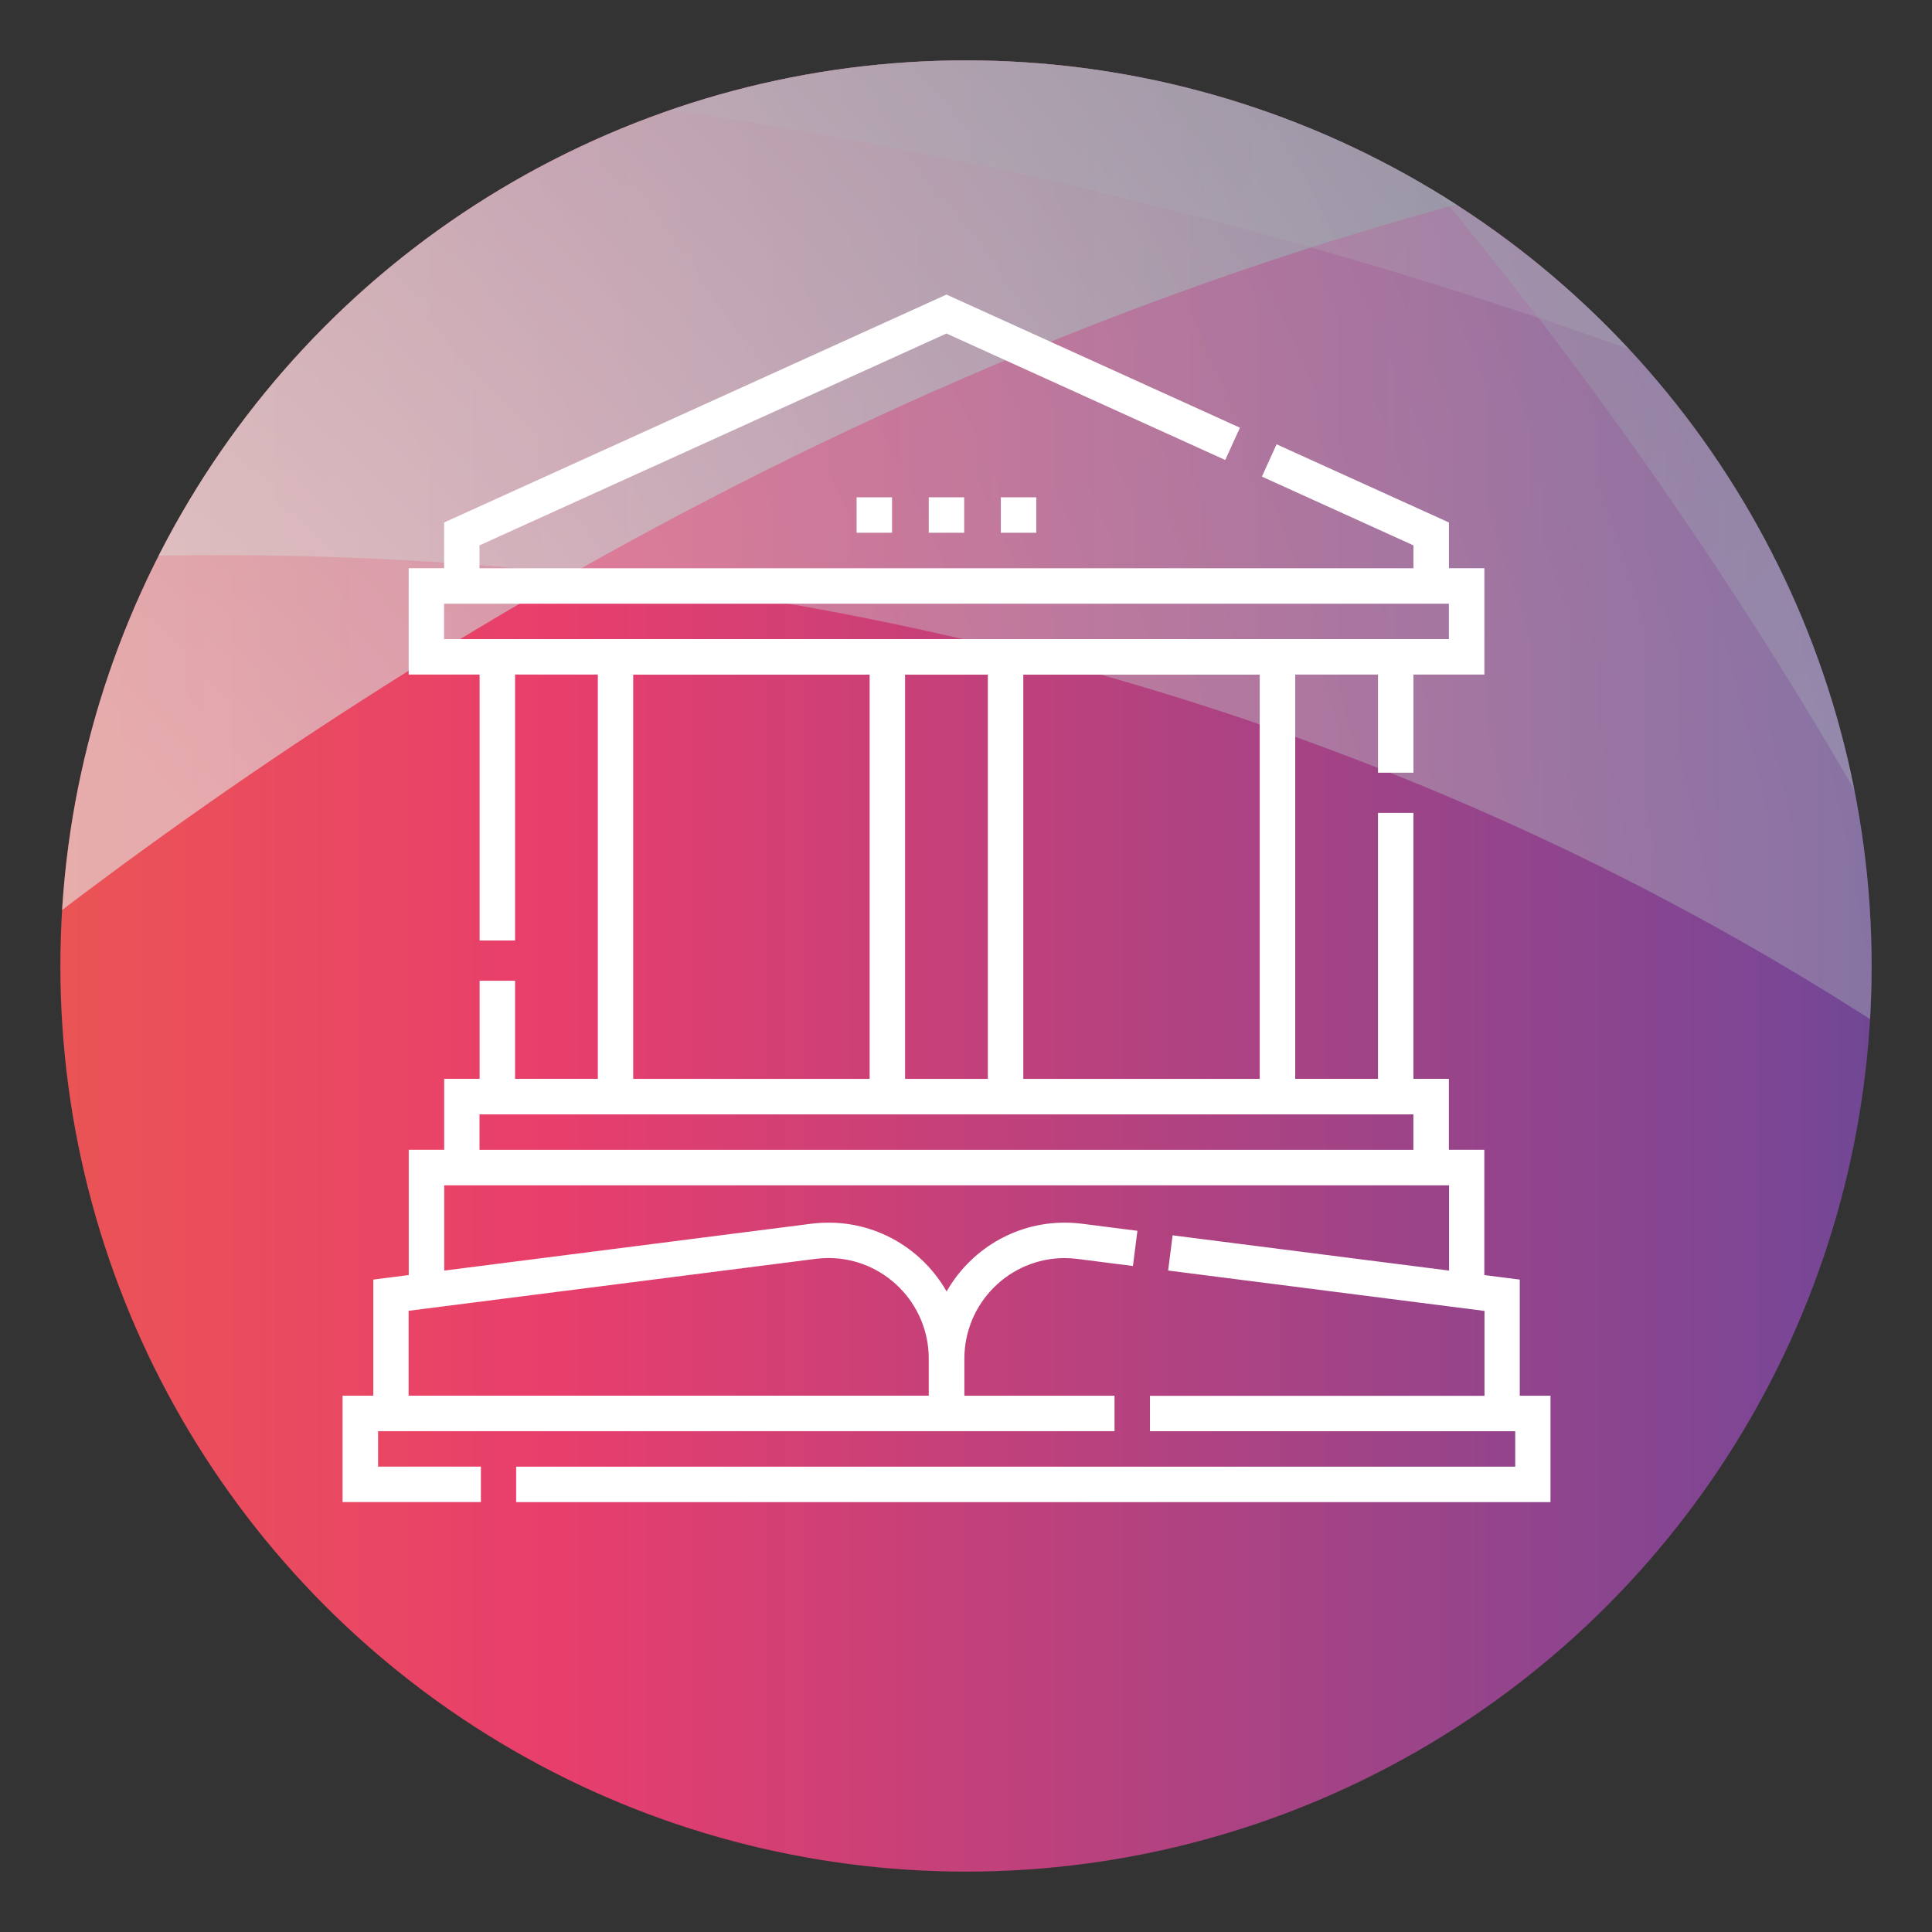 <?xml version="1.0" encoding="UTF-8"?>
<svg xmlns="http://www.w3.org/2000/svg" width="320" height="320" xmlns:xlink="http://www.w3.org/1999/xlink" viewBox="0 0 320 320">
  <rect x="0" y="0" width="320" height="320" fill="#333333" stroke="none"/>
  <defs>
    <style>
      .cls-1 {
        clip-path: url(#clippath);
      }

      .cls-2 {
        fill: none;
      }

      .cls-2, .cls-3, .cls-4, .cls-5, .cls-6, .cls-7, .cls-8, .cls-9, .cls-10, .cls-11, .cls-12, .cls-13 {
        stroke-width: 0px;
      }

      .cls-3 {
        fill: url(#radial-gradient-6);
      }

      .cls-3, .cls-4 {
        opacity: .2;
      }

      .cls-3, .cls-4, .cls-5, .cls-6, .cls-7, .cls-9, .cls-10, .cls-11, .cls-13 {
        mix-blend-mode: overlay;
      }

      .cls-4 {
        fill: url(#radial-gradient-5);
      }

      .cls-5 {
        fill: url(#radial-gradient);
      }

      .cls-5, .cls-6, .cls-7 {
        opacity: .4;
      }

      .cls-6 {
        fill: url(#radial-gradient-8);
      }

      .cls-7 {
        fill: url(#radial-gradient-2);
      }

      .cls-8 {
        fill: url(#Degradado_sin_nombre_5);
      }

      .cls-14 {
        isolation: isolate;
      }

      .cls-9 {
        fill: url(#radial-gradient-4);
      }

      .cls-9, .cls-10, .cls-11 {
        opacity: .3;
      }

      .cls-10 {
        fill: url(#radial-gradient-7);
      }

      .cls-11 {
        fill: url(#radial-gradient-3);
      }

      .cls-12 {
        fill: #fff;
      }

      .cls-13 {
        fill: url(#radial-gradient-9);
        opacity: .6;
      }
    </style>
    <clipPath id="clippath">
      <circle class="cls-2" cx="160" cy="160" r="150"/>
    </clipPath>
    <linearGradient id="Degradado_sin_nombre_5" data-name="Degradado sin nombre 5" x1="-69.52" y1="122.62" x2="389.53" y2="122.62" gradientUnits="userSpaceOnUse">
      <stop offset="0" stop-color="#ed6a3e"/>
      <stop offset=".35" stop-color="#e83e6c"/>
      <stop offset=".8" stop-color="#7a4695"/>
      <stop offset="1" stop-color="#32518e"/>
    </linearGradient>
    <radialGradient id="radial-gradient" cx="287.72" cy="-31.29" fx="287.72" fy="-31.29" r="351.68" gradientTransform="translate(0 0)" gradientUnits="userSpaceOnUse">
      <stop offset=".4" stop-color="#e3e7e5"/>
      <stop offset=".78" stop-color="#b0bec1"/>
      <stop offset="1" stop-color="#94a3a7"/>
    </radialGradient>
    <radialGradient id="radial-gradient-2" cx="89.6" cy="-22.41" fx="89.6" fy="-22.41" r="434.89" xlink:href="#radial-gradient"/>
    <radialGradient id="radial-gradient-3" cx="-131.05" cy="3.22" fx="-131.05" fy="3.22" r="599.87" gradientTransform="translate(0 0)" gradientUnits="userSpaceOnUse">
      <stop offset=".4" stop-color="#e3e7e5"/>
      <stop offset=".78" stop-color="#b0bec1"/>
      <stop offset="1" stop-color="#010101"/>
    </radialGradient>
    <radialGradient id="radial-gradient-4" cx="-1676.42" cy="-1373.03" fx="-1676.42" fy="-1373.03" r="417.59" gradientTransform="translate(-980.27 1820) rotate(90)" xlink:href="#radial-gradient-3"/>
    <radialGradient id="radial-gradient-5" cx="-2916.65" cy="768.27" fx="-2916.65" fy="768.27" r="522.65" gradientTransform="translate(-2754.93 885.06) rotate(-180)" xlink:href="#radial-gradient"/>
    <radialGradient id="radial-gradient-6" cx="394.72" cy="165.17" fx="394.72" fy="165.17" r="279.39" xlink:href="#radial-gradient"/>
    <radialGradient id="radial-gradient-7" cx="-1507.47" cy="-1434.57" fx="-1507.47" fy="-1434.57" r="309.93" gradientTransform="translate(-980.27 1820) rotate(90)" xlink:href="#radial-gradient"/>
    <radialGradient id="radial-gradient-8" cx="-1582.97" cy="-797.12" fx="-1582.97" fy="-797.12" r="585.72" gradientTransform="translate(-980.27 1820) rotate(90)" xlink:href="#radial-gradient"/>
    <radialGradient id="radial-gradient-9" cx="-86.8" cy="236.42" fx="-86.8" fy="236.42" r="390.01" gradientTransform="matrix(1,0,0,1,0,0)" xlink:href="#radial-gradient"/>
  </defs>
  <g class="cls-14">
    <g id="FONDO_BOT" data-name="FONDO BOT">
      <g class="cls-1">
        <g>
          <rect class="cls-8" x="-69.52" y="-106.9" width="459.05" height="459.05"/>
          <path class="cls-5" d="M389.52,159.77s-13.16-179.22-202.09-266.66h202.09s0,266.66,0,266.66Z"/>
          <path class="cls-7" d="M-69.52,191.08S-40.37-63.72,251.13-106.9H-69.52s0,297.98,0,297.98Z"/>
          <path class="cls-11" d="M-69.52,70.16S133.86-91.78,389.52-24.84v-82.06s-459.04,0-459.04,0V70.16Z"/>
          <path class="cls-9" d="M-69.53,70.17S133.85-91.78,389.52-24.84v-82.06H-69.53V70.17Z"/>
          <path class="cls-4" d="M-69.53-106.9S285.87-50.55,389.52,205.32V-106.9H-69.53Z"/>
          <path class="cls-3" d="M389.52,111.19S172.31-17.29-69.52,17.26v-124.16s459.04,0,459.04,0V111.19Z"/>
          <path class="cls-10" d="M389.53,352.15S353.89,72.86,83.45-106.9h306.07v459.05Z"/>
          <path class="cls-6" d="M-69.52,102.55S193.03,36.69,389.52,233.18V-106.9H-69.53V102.55Z"/>
          <path class="cls-13" d="M-69.52,221.3S121.98,9.7,389.52,15.1v-121.99H-69.53V221.3Z"/>
        </g>
      </g>
    </g>
    <g id="Capa_1" data-name="Capa 1">
      <g>
        <path class="cls-12" d="M251.72,231.17v-19.23l-5.87-.75v-20.75h-5.87v-11.75h-5.87v-44.05h-5.87v44.05h-13.71v-66.96h13.71v16.25h5.87v-16.25h11.75v-17.62h-5.87v-7.57l-28.55-12.95-2.43,5.35,25.1,11.39v3.79H79.42v-3.79l77.34-35.09,46.18,20.95,2.43-5.35-48.6-22.05-83.21,37.75v7.57h-5.87v17.62h11.75v44.05h5.87v-44.05h13.71v66.96h-13.71v-16.25h-5.87v16.25h-5.87v11.75h-5.87v20.75l-5.87.75v19.23h-5.09v17.62h22.91v-5.87h-17.03v-5.87h121.98v-5.87h-24.87v-6.15c0-9.18,7.45-16.65,16.61-16.65.71,0,1.43.05,2.14.14l9.17,1.17.74-5.83-9.17-1.17c-.96-.12-1.93-.18-2.89-.18-8.36,0-15.67,4.6-19.54,11.4-3.87-6.8-11.18-11.4-19.54-11.4-.96,0-1.93.06-2.89.18l-60.78,7.76v-14.12h166.43v14.12l-45.79-5.84-.74,5.83,52.4,6.69v14.06h-55.41v5.87h60.5v5.87H85.49v5.87h171.32v-17.62h-5.09ZM135.08,208.51c.71-.09,1.43-.14,2.14-.14,9.16,0,16.61,7.47,16.61,16.65v6.15h-86.15v-14.06l67.4-8.6ZM73.55,105.86v-5.87h166.43v5.87H73.55ZM208.65,111.74v66.96h-39.16v-66.96h39.16ZM163.62,111.74v66.96h-13.71v-66.96h13.71ZM144.04,111.74v66.96h-39.16v-66.96h39.16ZM234.1,190.45H79.42v-5.87h154.68v5.87Z"/>
        <path class="cls-12" d="M153.83,82.37h5.87v5.87h-5.87v-5.87Z"/>
        <path class="cls-12" d="M165.77,82.37h5.87v5.87h-5.87v-5.87Z"/>
        <path class="cls-12" d="M141.88,82.37h5.87v5.87h-5.87v-5.87Z"/>
      </g>
    </g>
  </g>
</svg>
